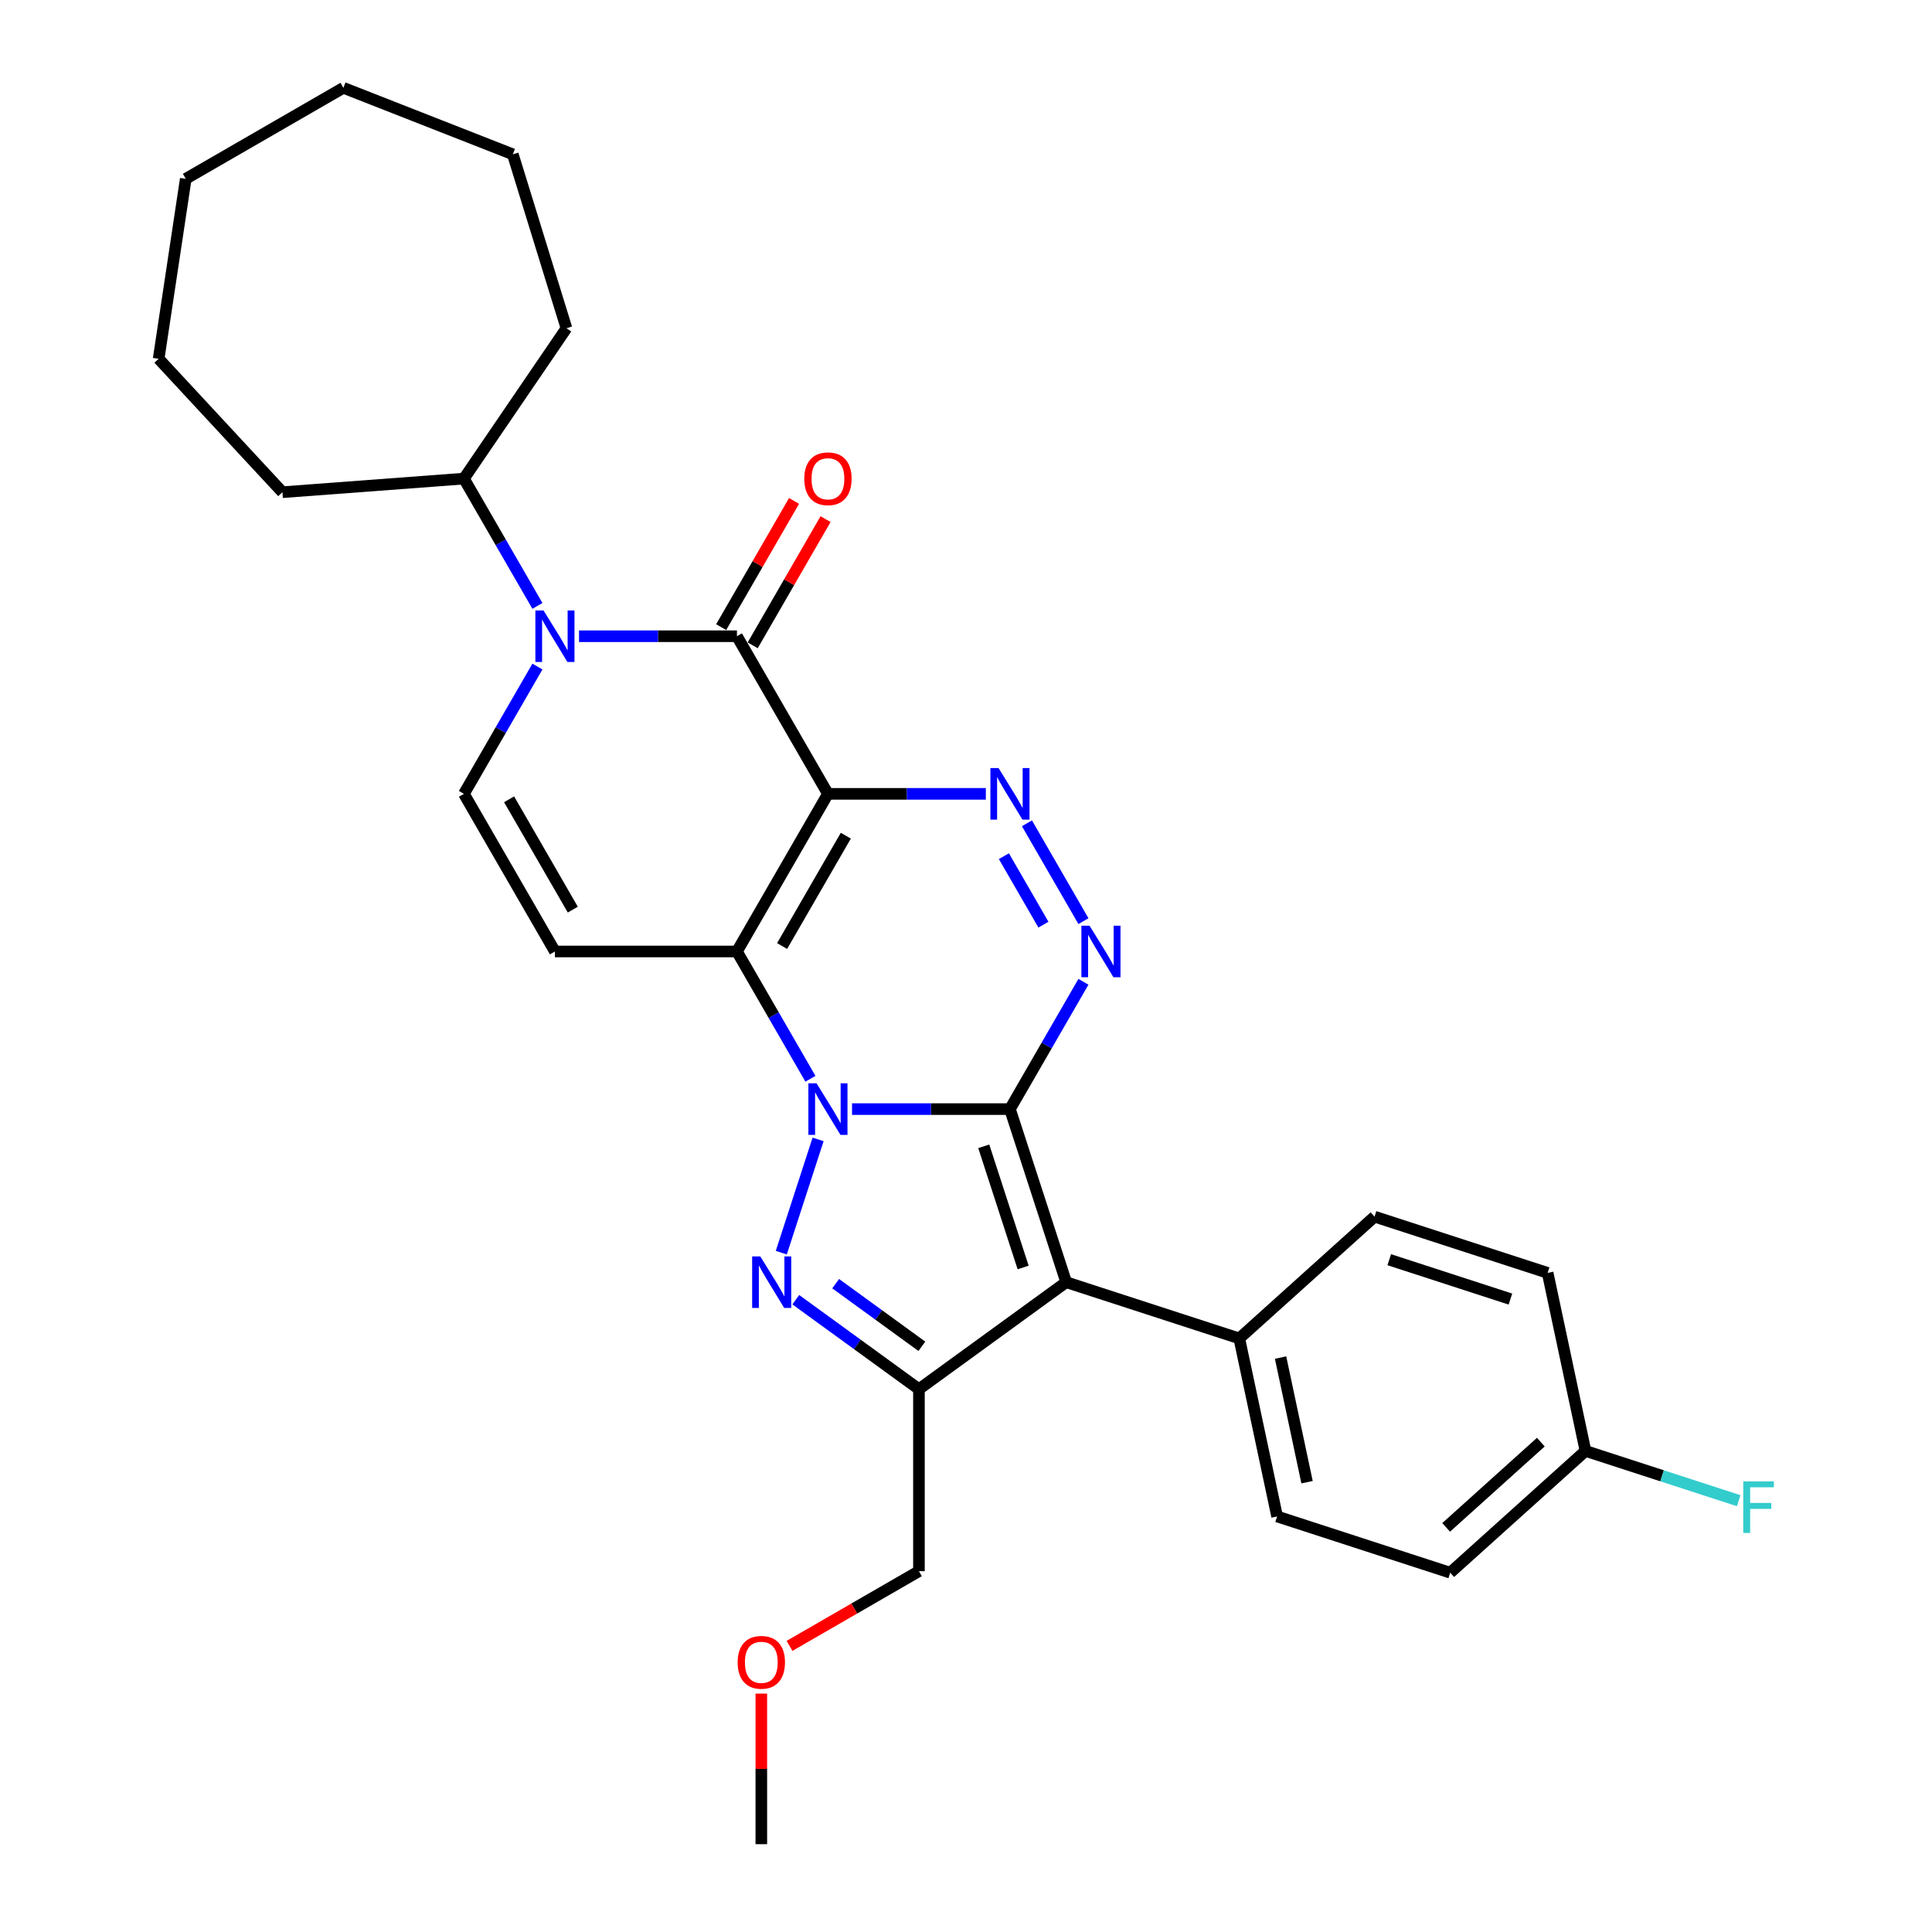 <?xml version='1.0' encoding='iso-8859-1'?>
<svg version='1.1' baseProfile='full'
              xmlns='http://www.w3.org/2000/svg'
                      xmlns:rdkit='http://www.rdkit.org/xml'
                      xmlns:xlink='http://www.w3.org/1999/xlink'
                  xml:space='preserve'
width='1000px' height='1000px' viewBox='0 0 1000 1000'>
<!-- END OF HEADER -->
<rect style='opacity:1.0;fill:#FFFFFF;stroke:none' width='1000' height='1000' x='0' y='0'> </rect>
<path class='bond-0' d='M 522.745,574.065 L 481.879,574.065' style='fill:none;fill-rule:evenodd;stroke:#000000;stroke-width:6px;stroke-linecap:butt;stroke-linejoin:miter;stroke-opacity:1' />
<path class='bond-0' d='M 481.879,574.065 L 441.012,574.065' style='fill:none;fill-rule:evenodd;stroke:#0000FF;stroke-width:6px;stroke-linecap:butt;stroke-linejoin:miter;stroke-opacity:1' />
<path class='bond-3' d='M 522.745,574.065 L 551.856,663.659' style='fill:none;fill-rule:evenodd;stroke:#000000;stroke-width:6px;stroke-linecap:butt;stroke-linejoin:miter;stroke-opacity:1' />
<path class='bond-3' d='M 509.193,593.326 L 529.57,656.043' style='fill:none;fill-rule:evenodd;stroke:#000000;stroke-width:6px;stroke-linecap:butt;stroke-linejoin:miter;stroke-opacity:1' />
<path class='bond-5' d='M 522.745,574.065 L 541.766,541.12' style='fill:none;fill-rule:evenodd;stroke:#000000;stroke-width:6px;stroke-linecap:butt;stroke-linejoin:miter;stroke-opacity:1' />
<path class='bond-5' d='M 541.766,541.12 L 560.786,508.175' style='fill:none;fill-rule:evenodd;stroke:#0000FF;stroke-width:6px;stroke-linecap:butt;stroke-linejoin:miter;stroke-opacity:1' />
<path class='bond-2' d='M 419.478,558.37 L 400.458,525.425' style='fill:none;fill-rule:evenodd;stroke:#0000FF;stroke-width:6px;stroke-linecap:butt;stroke-linejoin:miter;stroke-opacity:1' />
<path class='bond-2' d='M 400.458,525.425 L 381.437,492.481' style='fill:none;fill-rule:evenodd;stroke:#000000;stroke-width:6px;stroke-linecap:butt;stroke-linejoin:miter;stroke-opacity:1' />
<path class='bond-4' d='M 423.44,589.759 L 404.394,648.377' style='fill:none;fill-rule:evenodd;stroke:#0000FF;stroke-width:6px;stroke-linecap:butt;stroke-linejoin:miter;stroke-opacity:1' />
<path class='bond-1' d='M 428.54,410.896 L 469.406,410.896' style='fill:none;fill-rule:evenodd;stroke:#000000;stroke-width:6px;stroke-linecap:butt;stroke-linejoin:miter;stroke-opacity:1' />
<path class='bond-1' d='M 469.406,410.896 L 510.272,410.896' style='fill:none;fill-rule:evenodd;stroke:#0000FF;stroke-width:6px;stroke-linecap:butt;stroke-linejoin:miter;stroke-opacity:1' />
<path class='bond-6' d='M 428.54,410.896 L 381.437,329.312' style='fill:none;fill-rule:evenodd;stroke:#000000;stroke-width:6px;stroke-linecap:butt;stroke-linejoin:miter;stroke-opacity:1' />
<path class='bond-31' d='M 428.54,410.896 L 381.437,492.481' style='fill:none;fill-rule:evenodd;stroke:#000000;stroke-width:6px;stroke-linecap:butt;stroke-linejoin:miter;stroke-opacity:1' />
<path class='bond-31' d='M 437.791,432.555 L 404.819,489.664' style='fill:none;fill-rule:evenodd;stroke:#000000;stroke-width:6px;stroke-linecap:butt;stroke-linejoin:miter;stroke-opacity:1' />
<path class='bond-10' d='M 381.437,492.481 L 287.231,492.481' style='fill:none;fill-rule:evenodd;stroke:#000000;stroke-width:6px;stroke-linecap:butt;stroke-linejoin:miter;stroke-opacity:1' />
<path class='bond-8' d='M 551.856,663.659 L 475.642,719.032' style='fill:none;fill-rule:evenodd;stroke:#000000;stroke-width:6px;stroke-linecap:butt;stroke-linejoin:miter;stroke-opacity:1' />
<path class='bond-12' d='M 551.856,663.659 L 641.451,692.771' style='fill:none;fill-rule:evenodd;stroke:#000000;stroke-width:6px;stroke-linecap:butt;stroke-linejoin:miter;stroke-opacity:1' />
<path class='bond-30' d='M 411.901,672.722 L 443.772,695.877' style='fill:none;fill-rule:evenodd;stroke:#0000FF;stroke-width:6px;stroke-linecap:butt;stroke-linejoin:miter;stroke-opacity:1' />
<path class='bond-30' d='M 443.772,695.877 L 475.642,719.032' style='fill:none;fill-rule:evenodd;stroke:#000000;stroke-width:6px;stroke-linecap:butt;stroke-linejoin:miter;stroke-opacity:1' />
<path class='bond-30' d='M 432.537,664.425 L 454.846,680.634' style='fill:none;fill-rule:evenodd;stroke:#0000FF;stroke-width:6px;stroke-linecap:butt;stroke-linejoin:miter;stroke-opacity:1' />
<path class='bond-30' d='M 454.846,680.634 L 477.156,696.843' style='fill:none;fill-rule:evenodd;stroke:#000000;stroke-width:6px;stroke-linecap:butt;stroke-linejoin:miter;stroke-opacity:1' />
<path class='bond-7' d='M 560.786,476.786 L 531.545,426.138' style='fill:none;fill-rule:evenodd;stroke:#0000FF;stroke-width:6px;stroke-linecap:butt;stroke-linejoin:miter;stroke-opacity:1' />
<path class='bond-7' d='M 540.083,478.609 L 519.614,443.156' style='fill:none;fill-rule:evenodd;stroke:#0000FF;stroke-width:6px;stroke-linecap:butt;stroke-linejoin:miter;stroke-opacity:1' />
<path class='bond-9' d='M 381.437,329.312 L 340.571,329.312' style='fill:none;fill-rule:evenodd;stroke:#000000;stroke-width:6px;stroke-linecap:butt;stroke-linejoin:miter;stroke-opacity:1' />
<path class='bond-9' d='M 340.571,329.312 L 299.704,329.312' style='fill:none;fill-rule:evenodd;stroke:#0000FF;stroke-width:6px;stroke-linecap:butt;stroke-linejoin:miter;stroke-opacity:1' />
<path class='bond-13' d='M 389.595,334.022 L 408.453,301.36' style='fill:none;fill-rule:evenodd;stroke:#000000;stroke-width:6px;stroke-linecap:butt;stroke-linejoin:miter;stroke-opacity:1' />
<path class='bond-13' d='M 408.453,301.36 L 427.31,268.698' style='fill:none;fill-rule:evenodd;stroke:#FF0000;stroke-width:6px;stroke-linecap:butt;stroke-linejoin:miter;stroke-opacity:1' />
<path class='bond-13' d='M 373.278,324.602 L 392.136,291.94' style='fill:none;fill-rule:evenodd;stroke:#000000;stroke-width:6px;stroke-linecap:butt;stroke-linejoin:miter;stroke-opacity:1' />
<path class='bond-13' d='M 392.136,291.94 L 410.994,259.277' style='fill:none;fill-rule:evenodd;stroke:#FF0000;stroke-width:6px;stroke-linecap:butt;stroke-linejoin:miter;stroke-opacity:1' />
<path class='bond-17' d='M 475.642,719.032 L 475.642,813.237' style='fill:none;fill-rule:evenodd;stroke:#000000;stroke-width:6px;stroke-linecap:butt;stroke-linejoin:miter;stroke-opacity:1' />
<path class='bond-14' d='M 278.17,313.617 L 259.15,280.673' style='fill:none;fill-rule:evenodd;stroke:#0000FF;stroke-width:6px;stroke-linecap:butt;stroke-linejoin:miter;stroke-opacity:1' />
<path class='bond-14' d='M 259.15,280.673 L 240.129,247.728' style='fill:none;fill-rule:evenodd;stroke:#000000;stroke-width:6px;stroke-linecap:butt;stroke-linejoin:miter;stroke-opacity:1' />
<path class='bond-33' d='M 278.17,345.007 L 259.15,377.952' style='fill:none;fill-rule:evenodd;stroke:#0000FF;stroke-width:6px;stroke-linecap:butt;stroke-linejoin:miter;stroke-opacity:1' />
<path class='bond-33' d='M 259.15,377.952 L 240.129,410.896' style='fill:none;fill-rule:evenodd;stroke:#000000;stroke-width:6px;stroke-linecap:butt;stroke-linejoin:miter;stroke-opacity:1' />
<path class='bond-11' d='M 287.231,492.481 L 240.129,410.896' style='fill:none;fill-rule:evenodd;stroke:#000000;stroke-width:6px;stroke-linecap:butt;stroke-linejoin:miter;stroke-opacity:1' />
<path class='bond-11' d='M 296.483,470.822 L 263.511,413.713' style='fill:none;fill-rule:evenodd;stroke:#000000;stroke-width:6px;stroke-linecap:butt;stroke-linejoin:miter;stroke-opacity:1' />
<path class='bond-15' d='M 641.451,692.771 L 661.037,784.917' style='fill:none;fill-rule:evenodd;stroke:#000000;stroke-width:6px;stroke-linecap:butt;stroke-linejoin:miter;stroke-opacity:1' />
<path class='bond-15' d='M 662.818,702.675 L 676.528,767.178' style='fill:none;fill-rule:evenodd;stroke:#000000;stroke-width:6px;stroke-linecap:butt;stroke-linejoin:miter;stroke-opacity:1' />
<path class='bond-16' d='M 641.451,692.771 L 711.459,629.735' style='fill:none;fill-rule:evenodd;stroke:#000000;stroke-width:6px;stroke-linecap:butt;stroke-linejoin:miter;stroke-opacity:1' />
<path class='bond-23' d='M 240.129,247.728 L 146.187,254.768' style='fill:none;fill-rule:evenodd;stroke:#000000;stroke-width:6px;stroke-linecap:butt;stroke-linejoin:miter;stroke-opacity:1' />
<path class='bond-24' d='M 240.129,247.728 L 293.197,169.892' style='fill:none;fill-rule:evenodd;stroke:#000000;stroke-width:6px;stroke-linecap:butt;stroke-linejoin:miter;stroke-opacity:1' />
<path class='bond-20' d='M 661.037,784.917 L 750.632,814.028' style='fill:none;fill-rule:evenodd;stroke:#000000;stroke-width:6px;stroke-linecap:butt;stroke-linejoin:miter;stroke-opacity:1' />
<path class='bond-19' d='M 711.459,629.735 L 801.053,658.846' style='fill:none;fill-rule:evenodd;stroke:#000000;stroke-width:6px;stroke-linecap:butt;stroke-linejoin:miter;stroke-opacity:1' />
<path class='bond-19' d='M 719.076,652.02 L 781.792,672.398' style='fill:none;fill-rule:evenodd;stroke:#000000;stroke-width:6px;stroke-linecap:butt;stroke-linejoin:miter;stroke-opacity:1' />
<path class='bond-22' d='M 475.642,813.237 L 442.151,832.574' style='fill:none;fill-rule:evenodd;stroke:#000000;stroke-width:6px;stroke-linecap:butt;stroke-linejoin:miter;stroke-opacity:1' />
<path class='bond-22' d='M 442.151,832.574 L 408.66,851.91' style='fill:none;fill-rule:evenodd;stroke:#FF0000;stroke-width:6px;stroke-linecap:butt;stroke-linejoin:miter;stroke-opacity:1' />
<path class='bond-18' d='M 820.64,750.993 L 801.053,658.846' style='fill:none;fill-rule:evenodd;stroke:#000000;stroke-width:6px;stroke-linecap:butt;stroke-linejoin:miter;stroke-opacity:1' />
<path class='bond-21' d='M 820.64,750.993 L 860.294,763.877' style='fill:none;fill-rule:evenodd;stroke:#000000;stroke-width:6px;stroke-linecap:butt;stroke-linejoin:miter;stroke-opacity:1' />
<path class='bond-21' d='M 860.294,763.877 L 899.947,776.761' style='fill:none;fill-rule:evenodd;stroke:#33CCCC;stroke-width:6px;stroke-linecap:butt;stroke-linejoin:miter;stroke-opacity:1' />
<path class='bond-32' d='M 820.64,750.993 L 750.632,814.028' style='fill:none;fill-rule:evenodd;stroke:#000000;stroke-width:6px;stroke-linecap:butt;stroke-linejoin:miter;stroke-opacity:1' />
<path class='bond-32' d='M 797.532,746.446 L 748.526,790.571' style='fill:none;fill-rule:evenodd;stroke:#000000;stroke-width:6px;stroke-linecap:butt;stroke-linejoin:miter;stroke-opacity:1' />
<path class='bond-25' d='M 394.058,876.6 L 394.058,915.573' style='fill:none;fill-rule:evenodd;stroke:#FF0000;stroke-width:6px;stroke-linecap:butt;stroke-linejoin:miter;stroke-opacity:1' />
<path class='bond-25' d='M 394.058,915.573 L 394.058,954.545' style='fill:none;fill-rule:evenodd;stroke:#000000;stroke-width:6px;stroke-linecap:butt;stroke-linejoin:miter;stroke-opacity:1' />
<path class='bond-26' d='M 146.187,254.768 L 82.111,185.71' style='fill:none;fill-rule:evenodd;stroke:#000000;stroke-width:6px;stroke-linecap:butt;stroke-linejoin:miter;stroke-opacity:1' />
<path class='bond-27' d='M 293.197,169.892 L 265.429,79.872' style='fill:none;fill-rule:evenodd;stroke:#000000;stroke-width:6px;stroke-linecap:butt;stroke-linejoin:miter;stroke-opacity:1' />
<path class='bond-28' d='M 82.111,185.71 L 96.151,92.557' style='fill:none;fill-rule:evenodd;stroke:#000000;stroke-width:6px;stroke-linecap:butt;stroke-linejoin:miter;stroke-opacity:1' />
<path class='bond-29' d='M 265.429,79.872 L 177.736,45.455' style='fill:none;fill-rule:evenodd;stroke:#000000;stroke-width:6px;stroke-linecap:butt;stroke-linejoin:miter;stroke-opacity:1' />
<path class='bond-34' d='M 96.151,92.557 L 177.736,45.455' style='fill:none;fill-rule:evenodd;stroke:#000000;stroke-width:6px;stroke-linecap:butt;stroke-linejoin:miter;stroke-opacity:1' />
<path  class='atom-1' d='M 422.642 560.725
L 431.385 574.856
Q 432.251 576.25, 433.645 578.775
Q 435.04 581.3, 435.115 581.451
L 435.115 560.725
L 438.657 560.725
L 438.657 587.404
L 435.002 587.404
L 425.619 571.955
Q 424.526 570.146, 423.358 568.073
Q 422.228 566.001, 421.889 565.36
L 421.889 587.404
L 418.422 587.404
L 418.422 560.725
L 422.642 560.725
' fill='#0000FF'/>
<path  class='atom-5' d='M 393.531 650.32
L 402.273 664.451
Q 403.14 665.845, 404.534 668.37
Q 405.929 670.894, 406.004 671.045
L 406.004 650.32
L 409.546 650.32
L 409.546 676.999
L 405.891 676.999
L 396.508 661.549
Q 395.415 659.741, 394.247 657.668
Q 393.117 655.596, 392.778 654.955
L 392.778 676.999
L 389.311 676.999
L 389.311 650.32
L 393.531 650.32
' fill='#0000FF'/>
<path  class='atom-6' d='M 563.95 479.141
L 572.693 493.272
Q 573.559 494.666, 574.954 497.191
Q 576.348 499.716, 576.423 499.866
L 576.423 479.141
L 579.965 479.141
L 579.965 505.82
L 576.31 505.82
L 566.927 490.37
Q 565.834 488.562, 564.666 486.489
Q 563.536 484.417, 563.197 483.776
L 563.197 505.82
L 559.73 505.82
L 559.73 479.141
L 563.95 479.141
' fill='#0000FF'/>
<path  class='atom-8' d='M 516.848 397.557
L 525.59 411.688
Q 526.457 413.082, 527.851 415.607
Q 529.245 418.131, 529.32 418.282
L 529.32 397.557
L 532.863 397.557
L 532.863 424.236
L 529.207 424.236
L 519.825 408.786
Q 518.732 406.977, 517.564 404.905
Q 516.433 402.832, 516.094 402.192
L 516.094 424.236
L 512.627 424.236
L 512.627 397.557
L 516.848 397.557
' fill='#0000FF'/>
<path  class='atom-10' d='M 281.334 315.973
L 290.076 330.103
Q 290.943 331.498, 292.337 334.022
Q 293.732 336.547, 293.807 336.698
L 293.807 315.973
L 297.349 315.973
L 297.349 342.652
L 293.694 342.652
L 284.311 327.202
Q 283.218 325.393, 282.05 323.321
Q 280.92 321.248, 280.581 320.608
L 280.581 342.652
L 277.114 342.652
L 277.114 315.973
L 281.334 315.973
' fill='#0000FF'/>
<path  class='atom-14' d='M 416.293 247.803
Q 416.293 241.397, 419.458 237.817
Q 422.623 234.238, 428.54 234.238
Q 434.456 234.238, 437.621 237.817
Q 440.786 241.397, 440.786 247.803
Q 440.786 254.285, 437.583 257.977
Q 434.38 261.633, 428.54 261.633
Q 422.661 261.633, 419.458 257.977
Q 416.293 254.322, 416.293 247.803
M 428.54 258.618
Q 432.609 258.618, 434.795 255.905
Q 437.018 253.154, 437.018 247.803
Q 437.018 242.565, 434.795 239.928
Q 432.609 237.252, 428.54 237.252
Q 424.47 237.252, 422.247 239.89
Q 420.061 242.528, 420.061 247.803
Q 420.061 253.192, 422.247 255.905
Q 424.47 258.618, 428.54 258.618
' fill='#FF0000'/>
<path  class='atom-22' d='M 902.302 766.764
L 918.167 766.764
L 918.167 769.817
L 905.882 769.817
L 905.882 777.918
L 916.81 777.918
L 916.81 781.008
L 905.882 781.008
L 905.882 793.443
L 902.302 793.443
L 902.302 766.764
' fill='#33CCCC'/>
<path  class='atom-23' d='M 381.811 860.415
Q 381.811 854.009, 384.977 850.43
Q 388.142 846.85, 394.058 846.85
Q 399.974 846.85, 403.139 850.43
Q 406.305 854.009, 406.305 860.415
Q 406.305 866.897, 403.102 870.59
Q 399.899 874.245, 394.058 874.245
Q 388.18 874.245, 384.977 870.59
Q 381.811 866.934, 381.811 860.415
M 394.058 871.23
Q 398.128 871.23, 400.313 868.517
Q 402.536 865.766, 402.536 860.415
Q 402.536 855.178, 400.313 852.54
Q 398.128 849.864, 394.058 849.864
Q 389.988 849.864, 387.765 852.502
Q 385.58 855.14, 385.58 860.415
Q 385.58 865.804, 387.765 868.517
Q 389.988 871.23, 394.058 871.23
' fill='#FF0000'/>
</svg>
